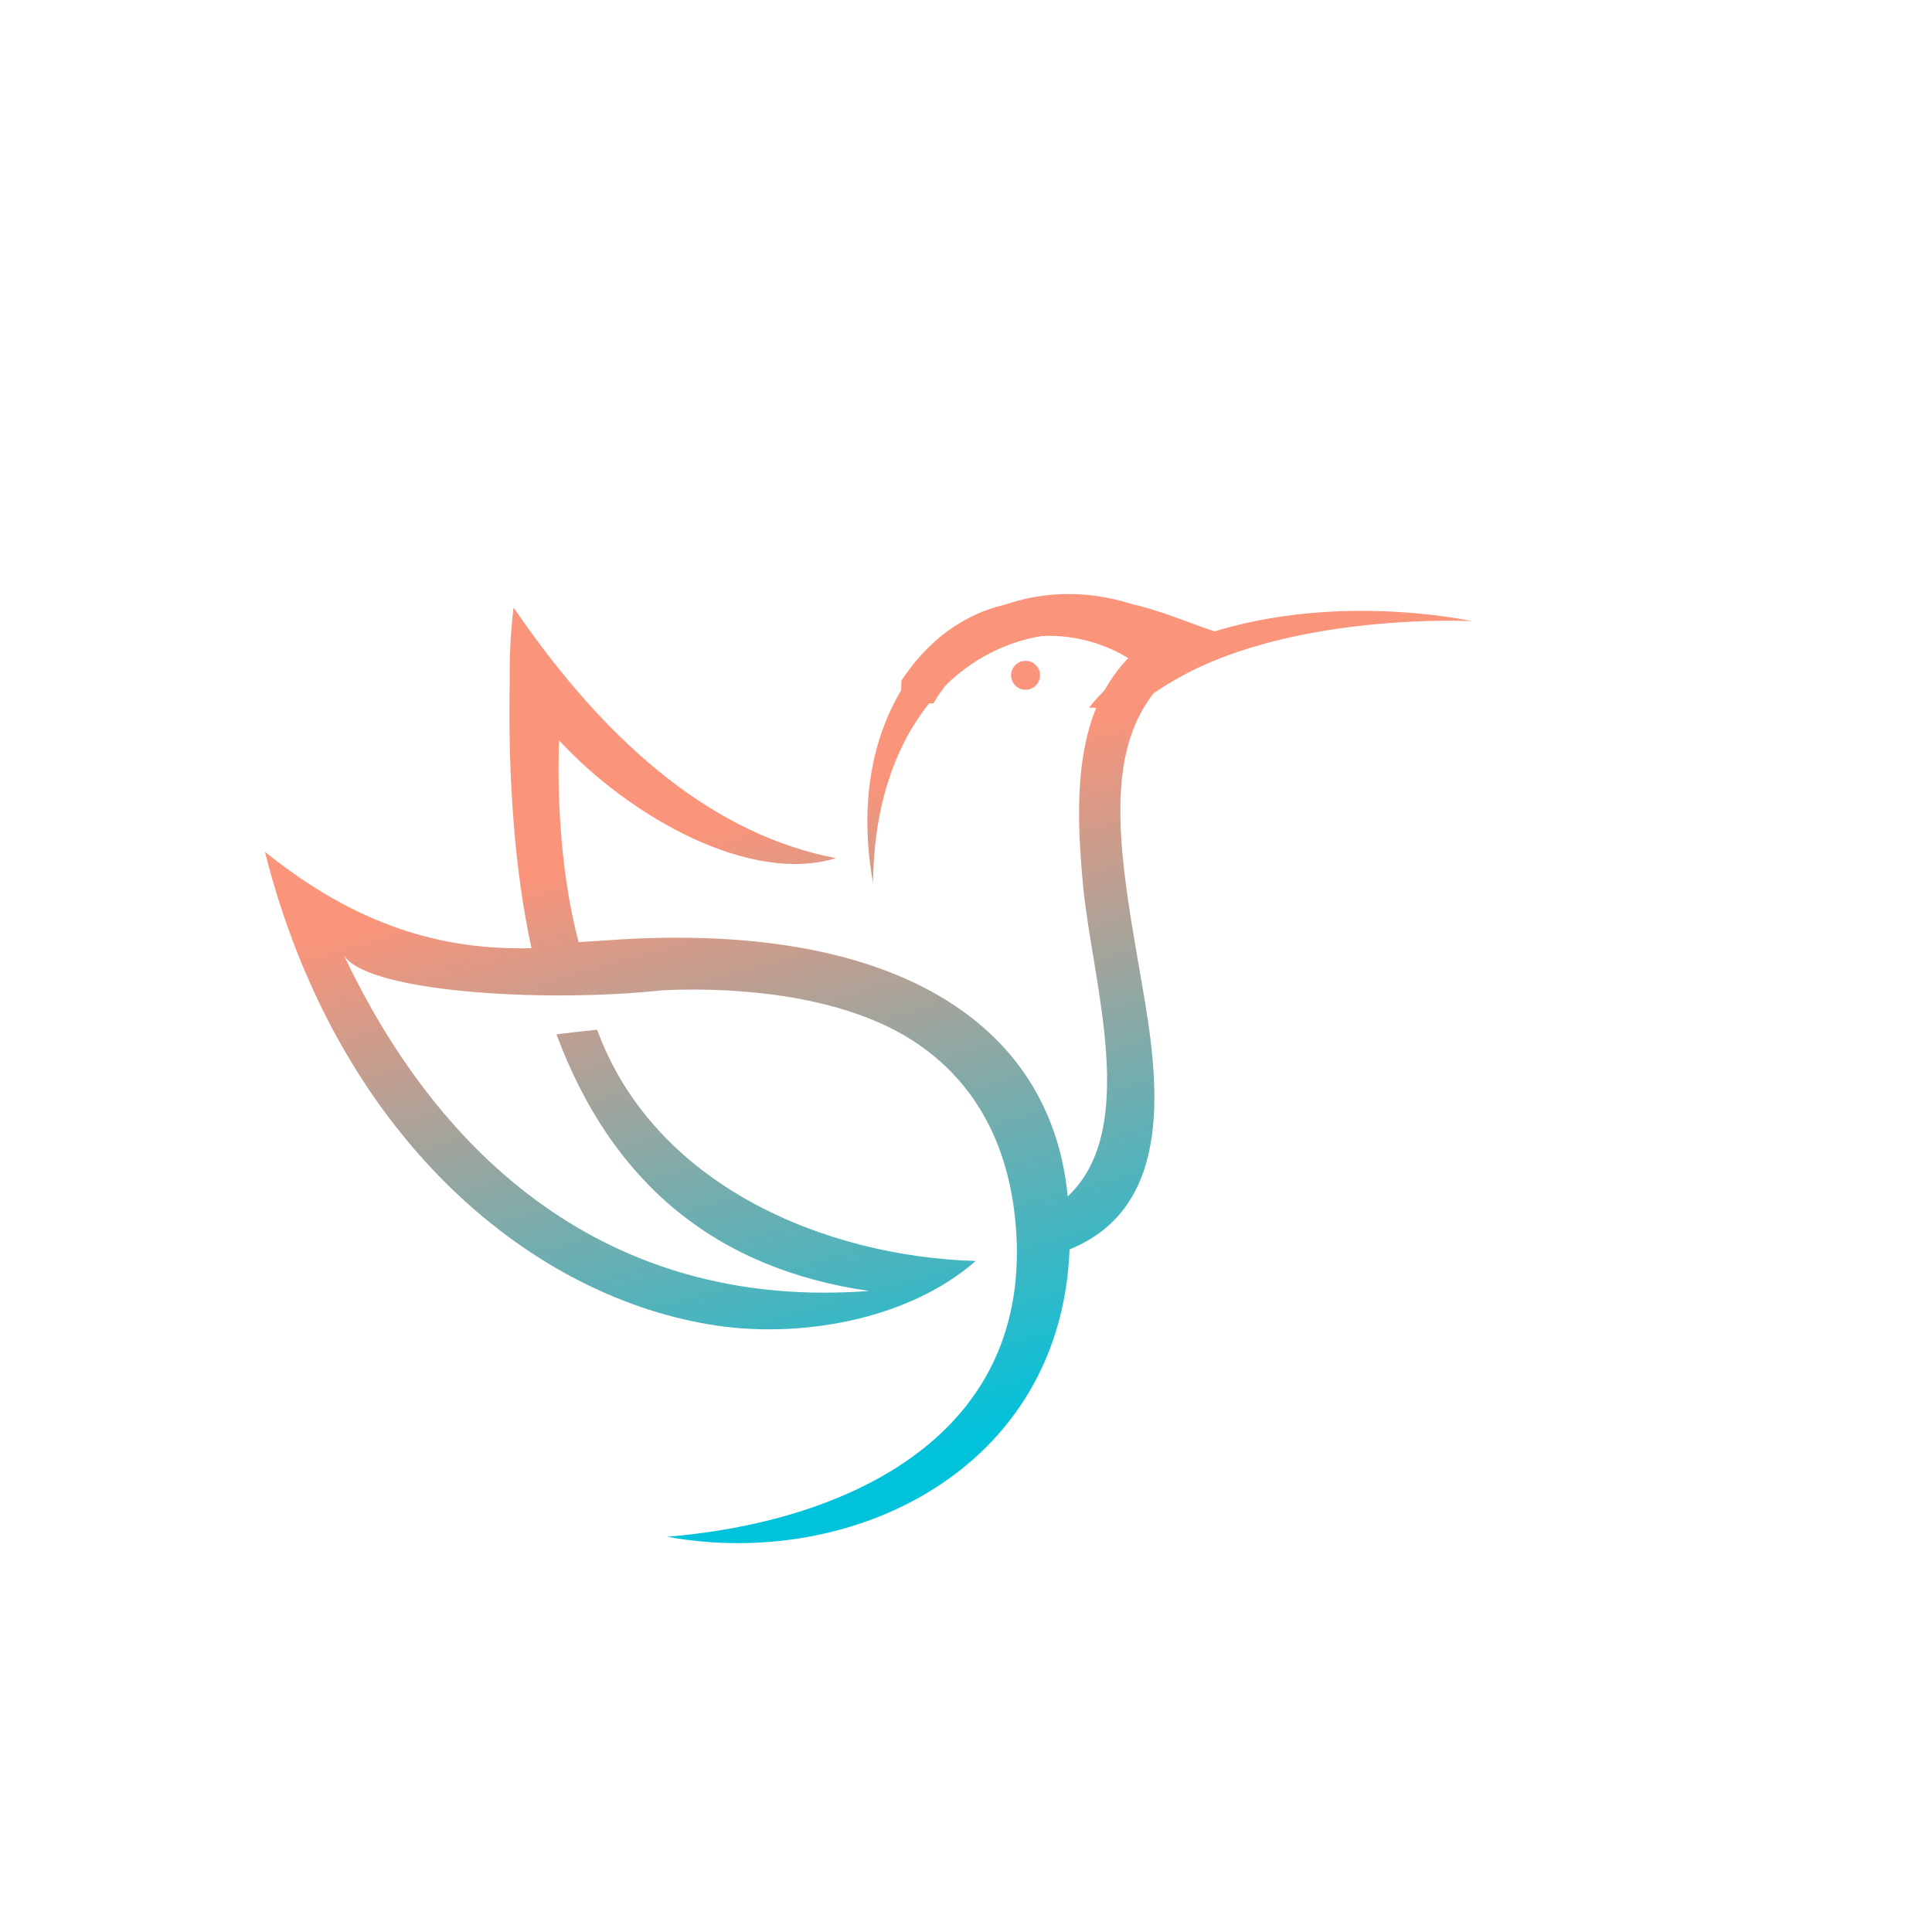 <svg version="1.0" preserveAspectRatio="xMidYMid meet" height="500" viewBox="0 0 375 375" zoomAndPan="magnify" width="500" xmlns:xlink="http://www.w3.org/1999/xlink" xmlns="http://www.w3.org/2000/svg"><defs><clipPath id="dcbd079f29"><path clip-rule="nonzero" d="M 51 115 L 242 115 L 242 300 L 51 300 Z M 51 115"></path></clipPath><clipPath id="61c0a973f6"><path clip-rule="nonzero" d="M 40.727 138.977 L 223.938 73.605 L 287.855 252.746 L 104.645 318.117 Z M 40.727 138.977"></path></clipPath><clipPath id="f07d69d263"><path clip-rule="nonzero" d="M 40.727 138.977 L 223.938 73.605 L 287.855 252.746 L 104.645 318.117 Z M 40.727 138.977"></path></clipPath><clipPath id="4d933da1a0"><path clip-rule="evenodd" d="M 66.531 184.961 C 86.562 227.504 120.512 254.227 168.688 250.574 C 138.965 246.289 118.738 229.664 108.008 200.758 C 111.309 200.363 112.582 200.195 115.906 199.871 C 126.855 229.82 159.645 243.863 189.383 244.758 C 176.207 256.293 154.828 259.98 137.73 257.082 C 102.008 251.125 65.207 219.918 51.422 165.34 C 69.227 179.645 85.629 184.461 103.164 184.047 C 100.016 169.73 98.57 151.57 98.934 132.711 C 98.883 127.59 99.098 122.637 99.68 117.914 C 118.832 146.008 139.703 162.246 162.242 166.566 C 145.727 171.676 122.473 158.77 108.52 143.715 C 108.051 155.777 109.062 170.75 112.316 182.867 L 117.672 182.52 C 173.277 178.488 204.023 198.426 207.242 232.23 C 221.207 219.109 212.137 191.047 210.258 172.258 C 208.352 152.957 209.035 136.309 220.824 125.996 C 199.637 116.105 169.777 130.883 169.461 171.449 C 162.297 131.414 191.277 108.316 219.539 117.199 C 229.992 119.676 237.262 124.332 241.645 123.238 C 210.832 133.082 216.172 159.297 221.723 191.379 C 224.816 209.266 228.281 234.113 207.598 242.508 C 205.98 285.133 165.523 304.863 129.5 298.281 C 162.508 295.609 199.805 280.031 197.254 239.184 C 196.301 224.16 190.504 210.395 176.77 201.734 C 163.48 193.355 143.859 191.516 128.691 192.203 C 105.117 194.773 69.605 192.473 66.531 184.961 Z M 66.531 184.961"></path></clipPath><linearGradient id="2976f901d6" y2="94.5" gradientUnits="userSpaceOnUse" x2="30.937" y1="-13.227" gradientTransform="matrix(2.314, -0.826, 0.826, 2.314, 41.151, 138.825)" x1="38.342"><stop offset="0" stop-color="rgb(98%, 57.999%, 47.8%)" stop-opacity="1"></stop><stop offset="0.063" stop-color="rgb(98%, 57.999%, 47.8%)" stop-opacity="1"></stop><stop offset="0.25" stop-color="rgb(98%, 57.999%, 47.8%)" stop-opacity="1"></stop><stop offset="0.312" stop-color="rgb(98%, 57.999%, 47.8%)" stop-opacity="1"></stop><stop offset="0.32" stop-color="rgb(98%, 57.999%, 47.8%)" stop-opacity="1"></stop><stop offset="0.324" stop-color="rgb(97.621%, 58.069%, 47.946%)" stop-opacity="1"></stop><stop offset="0.328" stop-color="rgb(97.244%, 58.139%, 48.093%)" stop-opacity="1"></stop><stop offset="0.332" stop-color="rgb(96.452%, 58.284%, 48.401%)" stop-opacity="1"></stop><stop offset="0.336" stop-color="rgb(95.66%, 58.43%, 48.709%)" stop-opacity="1"></stop><stop offset="0.34" stop-color="rgb(94.868%, 58.577%, 49.016%)" stop-opacity="1"></stop><stop offset="0.344" stop-color="rgb(94.077%, 58.723%, 49.324%)" stop-opacity="1"></stop><stop offset="0.348" stop-color="rgb(93.285%, 58.87%, 49.632%)" stop-opacity="1"></stop><stop offset="0.352" stop-color="rgb(92.493%, 59.016%, 49.94%)" stop-opacity="1"></stop><stop offset="0.355" stop-color="rgb(91.701%, 59.163%, 50.247%)" stop-opacity="1"></stop><stop offset="0.359" stop-color="rgb(90.909%, 59.309%, 50.555%)" stop-opacity="1"></stop><stop offset="0.363" stop-color="rgb(90.117%, 59.454%, 50.864%)" stop-opacity="1"></stop><stop offset="0.367" stop-color="rgb(89.325%, 59.601%, 51.172%)" stop-opacity="1"></stop><stop offset="0.371" stop-color="rgb(88.533%, 59.747%, 51.479%)" stop-opacity="1"></stop><stop offset="0.375" stop-color="rgb(87.743%, 59.894%, 51.787%)" stop-opacity="1"></stop><stop offset="0.379" stop-color="rgb(86.951%, 60.04%, 52.095%)" stop-opacity="1"></stop><stop offset="0.383" stop-color="rgb(86.159%, 60.187%, 52.403%)" stop-opacity="1"></stop><stop offset="0.387" stop-color="rgb(85.367%, 60.332%, 52.71%)" stop-opacity="1"></stop><stop offset="0.391" stop-color="rgb(84.575%, 60.478%, 53.018%)" stop-opacity="1"></stop><stop offset="0.395" stop-color="rgb(83.783%, 60.625%, 53.326%)" stop-opacity="1"></stop><stop offset="0.398" stop-color="rgb(82.991%, 60.771%, 53.635%)" stop-opacity="1"></stop><stop offset="0.402" stop-color="rgb(82.199%, 60.918%, 53.941%)" stop-opacity="1"></stop><stop offset="0.406" stop-color="rgb(81.407%, 61.064%, 54.25%)" stop-opacity="1"></stop><stop offset="0.41" stop-color="rgb(80.615%, 61.209%, 54.558%)" stop-opacity="1"></stop><stop offset="0.414" stop-color="rgb(79.823%, 61.356%, 54.866%)" stop-opacity="1"></stop><stop offset="0.418" stop-color="rgb(79.031%, 61.502%, 55.173%)" stop-opacity="1"></stop><stop offset="0.422" stop-color="rgb(78.239%, 61.649%, 55.481%)" stop-opacity="1"></stop><stop offset="0.426" stop-color="rgb(77.448%, 61.795%, 55.789%)" stop-opacity="1"></stop><stop offset="0.43" stop-color="rgb(76.656%, 61.942%, 56.097%)" stop-opacity="1"></stop><stop offset="0.434" stop-color="rgb(75.864%, 62.086%, 56.404%)" stop-opacity="1"></stop><stop offset="0.438" stop-color="rgb(75.072%, 62.233%, 56.712%)" stop-opacity="1"></stop><stop offset="0.441" stop-color="rgb(74.28%, 62.379%, 57.021%)" stop-opacity="1"></stop><stop offset="0.445" stop-color="rgb(73.489%, 62.526%, 57.329%)" stop-opacity="1"></stop><stop offset="0.449" stop-color="rgb(72.697%, 62.672%, 57.635%)" stop-opacity="1"></stop><stop offset="0.453" stop-color="rgb(71.906%, 62.819%, 57.944%)" stop-opacity="1"></stop><stop offset="0.457" stop-color="rgb(71.114%, 62.965%, 58.252%)" stop-opacity="1"></stop><stop offset="0.461" stop-color="rgb(70.322%, 63.112%, 58.56%)" stop-opacity="1"></stop><stop offset="0.465" stop-color="rgb(69.53%, 63.257%, 58.867%)" stop-opacity="1"></stop><stop offset="0.469" stop-color="rgb(68.738%, 63.403%, 59.175%)" stop-opacity="1"></stop><stop offset="0.473" stop-color="rgb(67.946%, 63.55%, 59.483%)" stop-opacity="1"></stop><stop offset="0.477" stop-color="rgb(67.154%, 63.696%, 59.792%)" stop-opacity="1"></stop><stop offset="0.48" stop-color="rgb(66.362%, 63.843%, 60.098%)" stop-opacity="1"></stop><stop offset="0.484" stop-color="rgb(65.57%, 63.989%, 60.406%)" stop-opacity="1"></stop><stop offset="0.488" stop-color="rgb(64.778%, 64.134%, 60.715%)" stop-opacity="1"></stop><stop offset="0.492" stop-color="rgb(63.986%, 64.281%, 61.023%)" stop-opacity="1"></stop><stop offset="0.496" stop-color="rgb(63.194%, 64.427%, 61.33%)" stop-opacity="1"></stop><stop offset="0.5" stop-color="rgb(62.402%, 64.574%, 61.638%)" stop-opacity="1"></stop><stop offset="0.504" stop-color="rgb(61.61%, 64.72%, 61.946%)" stop-opacity="1"></stop><stop offset="0.508" stop-color="rgb(60.818%, 64.867%, 62.254%)" stop-opacity="1"></stop><stop offset="0.512" stop-color="rgb(60.027%, 65.012%, 62.561%)" stop-opacity="1"></stop><stop offset="0.516" stop-color="rgb(59.236%, 65.158%, 62.869%)" stop-opacity="1"></stop><stop offset="0.52" stop-color="rgb(58.444%, 65.305%, 63.177%)" stop-opacity="1"></stop><stop offset="0.523" stop-color="rgb(57.652%, 65.451%, 63.486%)" stop-opacity="1"></stop><stop offset="0.527" stop-color="rgb(56.86%, 65.598%, 63.792%)" stop-opacity="1"></stop><stop offset="0.531" stop-color="rgb(56.068%, 65.744%, 64.101%)" stop-opacity="1"></stop><stop offset="0.535" stop-color="rgb(55.276%, 65.889%, 64.409%)" stop-opacity="1"></stop><stop offset="0.539" stop-color="rgb(54.485%, 66.035%, 64.717%)" stop-opacity="1"></stop><stop offset="0.543" stop-color="rgb(53.693%, 66.182%, 65.024%)" stop-opacity="1"></stop><stop offset="0.547" stop-color="rgb(52.901%, 66.328%, 65.332%)" stop-opacity="1"></stop><stop offset="0.551" stop-color="rgb(52.109%, 66.475%, 65.64%)" stop-opacity="1"></stop><stop offset="0.555" stop-color="rgb(51.317%, 66.621%, 65.948%)" stop-opacity="1"></stop><stop offset="0.559" stop-color="rgb(50.525%, 66.768%, 66.255%)" stop-opacity="1"></stop><stop offset="0.562" stop-color="rgb(49.733%, 66.914%, 66.563%)" stop-opacity="1"></stop><stop offset="0.566" stop-color="rgb(48.941%, 67.059%, 66.872%)" stop-opacity="1"></stop><stop offset="0.57" stop-color="rgb(48.149%, 67.206%, 67.18%)" stop-opacity="1"></stop><stop offset="0.574" stop-color="rgb(47.357%, 67.352%, 67.487%)" stop-opacity="1"></stop><stop offset="0.578" stop-color="rgb(46.567%, 67.499%, 67.795%)" stop-opacity="1"></stop><stop offset="0.582" stop-color="rgb(45.775%, 67.645%, 68.103%)" stop-opacity="1"></stop><stop offset="0.586" stop-color="rgb(44.983%, 67.792%, 68.411%)" stop-opacity="1"></stop><stop offset="0.59" stop-color="rgb(44.191%, 67.937%, 68.718%)" stop-opacity="1"></stop><stop offset="0.594" stop-color="rgb(43.399%, 68.083%, 69.026%)" stop-opacity="1"></stop><stop offset="0.598" stop-color="rgb(42.607%, 68.23%, 69.334%)" stop-opacity="1"></stop><stop offset="0.602" stop-color="rgb(41.815%, 68.376%, 69.643%)" stop-opacity="1"></stop><stop offset="0.605" stop-color="rgb(41.023%, 68.523%, 69.949%)" stop-opacity="1"></stop><stop offset="0.609" stop-color="rgb(40.231%, 68.669%, 70.258%)" stop-opacity="1"></stop><stop offset="0.613" stop-color="rgb(39.439%, 68.814%, 70.566%)" stop-opacity="1"></stop><stop offset="0.617" stop-color="rgb(38.647%, 68.961%, 70.874%)" stop-opacity="1"></stop><stop offset="0.621" stop-color="rgb(37.856%, 69.107%, 71.181%)" stop-opacity="1"></stop><stop offset="0.625" stop-color="rgb(37.064%, 69.254%, 71.489%)" stop-opacity="1"></stop><stop offset="0.629" stop-color="rgb(36.272%, 69.4%, 71.797%)" stop-opacity="1"></stop><stop offset="0.633" stop-color="rgb(35.48%, 69.547%, 72.105%)" stop-opacity="1"></stop><stop offset="0.637" stop-color="rgb(34.688%, 69.691%, 72.412%)" stop-opacity="1"></stop><stop offset="0.641" stop-color="rgb(33.896%, 69.838%, 72.72%)" stop-opacity="1"></stop><stop offset="0.645" stop-color="rgb(33.104%, 69.984%, 73.029%)" stop-opacity="1"></stop><stop offset="0.648" stop-color="rgb(32.314%, 70.131%, 73.337%)" stop-opacity="1"></stop><stop offset="0.652" stop-color="rgb(31.522%, 70.277%, 73.643%)" stop-opacity="1"></stop><stop offset="0.656" stop-color="rgb(30.73%, 70.424%, 73.952%)" stop-opacity="1"></stop><stop offset="0.66" stop-color="rgb(29.938%, 70.57%, 74.26%)" stop-opacity="1"></stop><stop offset="0.664" stop-color="rgb(29.146%, 70.717%, 74.568%)" stop-opacity="1"></stop><stop offset="0.668" stop-color="rgb(28.354%, 70.862%, 74.875%)" stop-opacity="1"></stop><stop offset="0.672" stop-color="rgb(27.562%, 71.008%, 75.183%)" stop-opacity="1"></stop><stop offset="0.676" stop-color="rgb(26.77%, 71.155%, 75.491%)" stop-opacity="1"></stop><stop offset="0.68" stop-color="rgb(25.978%, 71.301%, 75.8%)" stop-opacity="1"></stop><stop offset="0.684" stop-color="rgb(25.186%, 71.448%, 76.106%)" stop-opacity="1"></stop><stop offset="0.688" stop-color="rgb(24.394%, 71.594%, 76.414%)" stop-opacity="1"></stop><stop offset="0.691" stop-color="rgb(23.602%, 71.739%, 76.723%)" stop-opacity="1"></stop><stop offset="0.695" stop-color="rgb(22.81%, 71.886%, 77.031%)" stop-opacity="1"></stop><stop offset="0.699" stop-color="rgb(22.018%, 72.032%, 77.338%)" stop-opacity="1"></stop><stop offset="0.703" stop-color="rgb(21.227%, 72.179%, 77.646%)" stop-opacity="1"></stop><stop offset="0.707" stop-color="rgb(20.435%, 72.325%, 77.954%)" stop-opacity="1"></stop><stop offset="0.711" stop-color="rgb(19.643%, 72.472%, 78.262%)" stop-opacity="1"></stop><stop offset="0.715" stop-color="rgb(18.851%, 72.617%, 78.569%)" stop-opacity="1"></stop><stop offset="0.719" stop-color="rgb(18.06%, 72.763%, 78.877%)" stop-opacity="1"></stop><stop offset="0.723" stop-color="rgb(17.268%, 72.91%, 79.185%)" stop-opacity="1"></stop><stop offset="0.727" stop-color="rgb(16.476%, 73.056%, 79.494%)" stop-opacity="1"></stop><stop offset="0.73" stop-color="rgb(15.685%, 73.203%, 79.8%)" stop-opacity="1"></stop><stop offset="0.734" stop-color="rgb(14.893%, 73.349%, 80.109%)" stop-opacity="1"></stop><stop offset="0.738" stop-color="rgb(14.101%, 73.494%, 80.417%)" stop-opacity="1"></stop><stop offset="0.742" stop-color="rgb(13.309%, 73.64%, 80.725%)" stop-opacity="1"></stop><stop offset="0.746" stop-color="rgb(12.517%, 73.787%, 81.032%)" stop-opacity="1"></stop><stop offset="0.75" stop-color="rgb(11.725%, 73.933%, 81.34%)" stop-opacity="1"></stop><stop offset="0.754" stop-color="rgb(10.933%, 74.08%, 81.648%)" stop-opacity="1"></stop><stop offset="0.758" stop-color="rgb(10.141%, 74.226%, 81.956%)" stop-opacity="1"></stop><stop offset="0.762" stop-color="rgb(9.349%, 74.371%, 82.263%)" stop-opacity="1"></stop><stop offset="0.766" stop-color="rgb(8.557%, 74.518%, 82.571%)" stop-opacity="1"></stop><stop offset="0.77" stop-color="rgb(7.765%, 74.664%, 82.88%)" stop-opacity="1"></stop><stop offset="0.773" stop-color="rgb(6.973%, 74.811%, 83.188%)" stop-opacity="1"></stop><stop offset="0.777" stop-color="rgb(6.181%, 74.957%, 83.495%)" stop-opacity="1"></stop><stop offset="0.781" stop-color="rgb(5.389%, 75.104%, 83.803%)" stop-opacity="1"></stop><stop offset="0.785" stop-color="rgb(4.597%, 75.25%, 84.111%)" stop-opacity="1"></stop><stop offset="0.789" stop-color="rgb(3.807%, 75.397%, 84.419%)" stop-opacity="1"></stop><stop offset="0.793" stop-color="rgb(3.015%, 75.542%, 84.726%)" stop-opacity="1"></stop><stop offset="0.797" stop-color="rgb(2.223%, 75.688%, 85.034%)" stop-opacity="1"></stop><stop offset="0.801" stop-color="rgb(1.431%, 75.835%, 85.342%)" stop-opacity="1"></stop><stop offset="0.805" stop-color="rgb(0.639%, 75.981%, 85.651%)" stop-opacity="1"></stop><stop offset="0.809" stop-color="rgb(0.319%, 76.039%, 85.774%)" stop-opacity="1"></stop><stop offset="0.812" stop-color="rgb(0%, 76.099%, 85.899%)" stop-opacity="1"></stop><stop offset="0.875" stop-color="rgb(0%, 76.099%, 85.899%)" stop-opacity="1"></stop><stop offset="0.937" stop-color="rgb(0%, 76.099%, 85.899%)" stop-opacity="1"></stop><stop offset="1" stop-color="rgb(0%, 76.099%, 85.899%)" stop-opacity="1"></stop></linearGradient><clipPath id="17f73a1e51"><path clip-rule="nonzero" d="M 196 128 L 202 128 L 202 134 L 196 134 Z M 196 128"></path></clipPath><clipPath id="e876533d84"><path clip-rule="nonzero" d="M 175.863 98.914 L 286.773 101.918 L 285.758 139.367 L 174.848 136.363 Z M 175.863 98.914"></path></clipPath><clipPath id="577acd9ff9"><path clip-rule="nonzero" d="M 70.293 96.055 L 286.352 101.906 L 280.031 335.25 L 63.973 329.398 Z M 70.293 96.055"></path></clipPath><clipPath id="62f99d1441"><path clip-rule="nonzero" d="M 174 116 L 286 116 L 286 140 L 174 140 Z M 174 116"></path></clipPath><clipPath id="e783e10050"><path clip-rule="nonzero" d="M 175.863 98.914 L 286.773 101.918 L 285.758 139.367 L 174.848 136.363 Z M 175.863 98.914"></path></clipPath><clipPath id="43288b34c1"><path clip-rule="nonzero" d="M 70.293 96.055 L 286.352 101.906 L 280.031 335.25 L 63.973 329.398 Z M 70.293 96.055"></path></clipPath></defs><g clip-path="url(#dcbd079f29)"><g clip-path="url(#61c0a973f6)"><g clip-path="url(#f07d69d263)"><g clip-path="url(#4d933da1a0)"><path fill-rule="nonzero" d="M -10.789 130.512 L 72.902 365.07 L 303.855 282.668 L 220.164 48.109 Z M -10.789 130.512" fill="url(#2976f901d6)"></path></g></g></g></g><g clip-path="url(#17f73a1e51)"><g clip-path="url(#e876533d84)"><g clip-path="url(#577acd9ff9)"><path fill-rule="nonzero" fill-opacity="1" d="M 201.871 131.152 C 201.832 132.707 200.539 133.926 198.988 133.883 C 197.438 133.84 196.215 132.555 196.258 131 C 196.297 129.449 197.59 128.227 199.141 128.27 C 200.691 128.312 201.914 129.602 201.871 131.152" fill="#fa947a"></path></g></g></g><g clip-path="url(#62f99d1441)"><g clip-path="url(#e783e10050)"><g clip-path="url(#43288b34c1)"><path fill-rule="nonzero" fill-opacity="1" d="M 231.621 123.941 C 225.156 123.281 219.266 120.621 211.961 118.27 C 198.867 114.055 184.461 117.711 174.977 132.09 C 171.449 137.445 170.207 143.566 169.227 149.758 C 171.738 152.48 173.891 155.301 175.723 158.129 C 176.453 150.863 176.996 143.824 181.027 136.781 C 190.406 120.41 208.441 121.328 218.719 127.586 C 220.297 128.547 219.512 129.664 218.738 130.348 C 218.449 130.551 218.16 130.762 217.863 130.988 C 211.949 135.457 204.535 144.09 200.352 162.18 C 197.848 172.996 198.23 186.445 196.102 201.75 C 191.996 231.305 160.898 232.23 138.688 235.312 C 163.543 240.035 189.805 234.355 198.484 217.105 C 208.074 198.047 203.035 190.973 206.859 167.148 C 209.863 148.426 214.301 139.539 229.152 131.344 C 251.805 118.855 285.625 120.559 285.625 120.559 C 285.625 120.559 257.719 114.309 231.621 123.941" fill="#fa947a"></path></g></g></g></svg>
